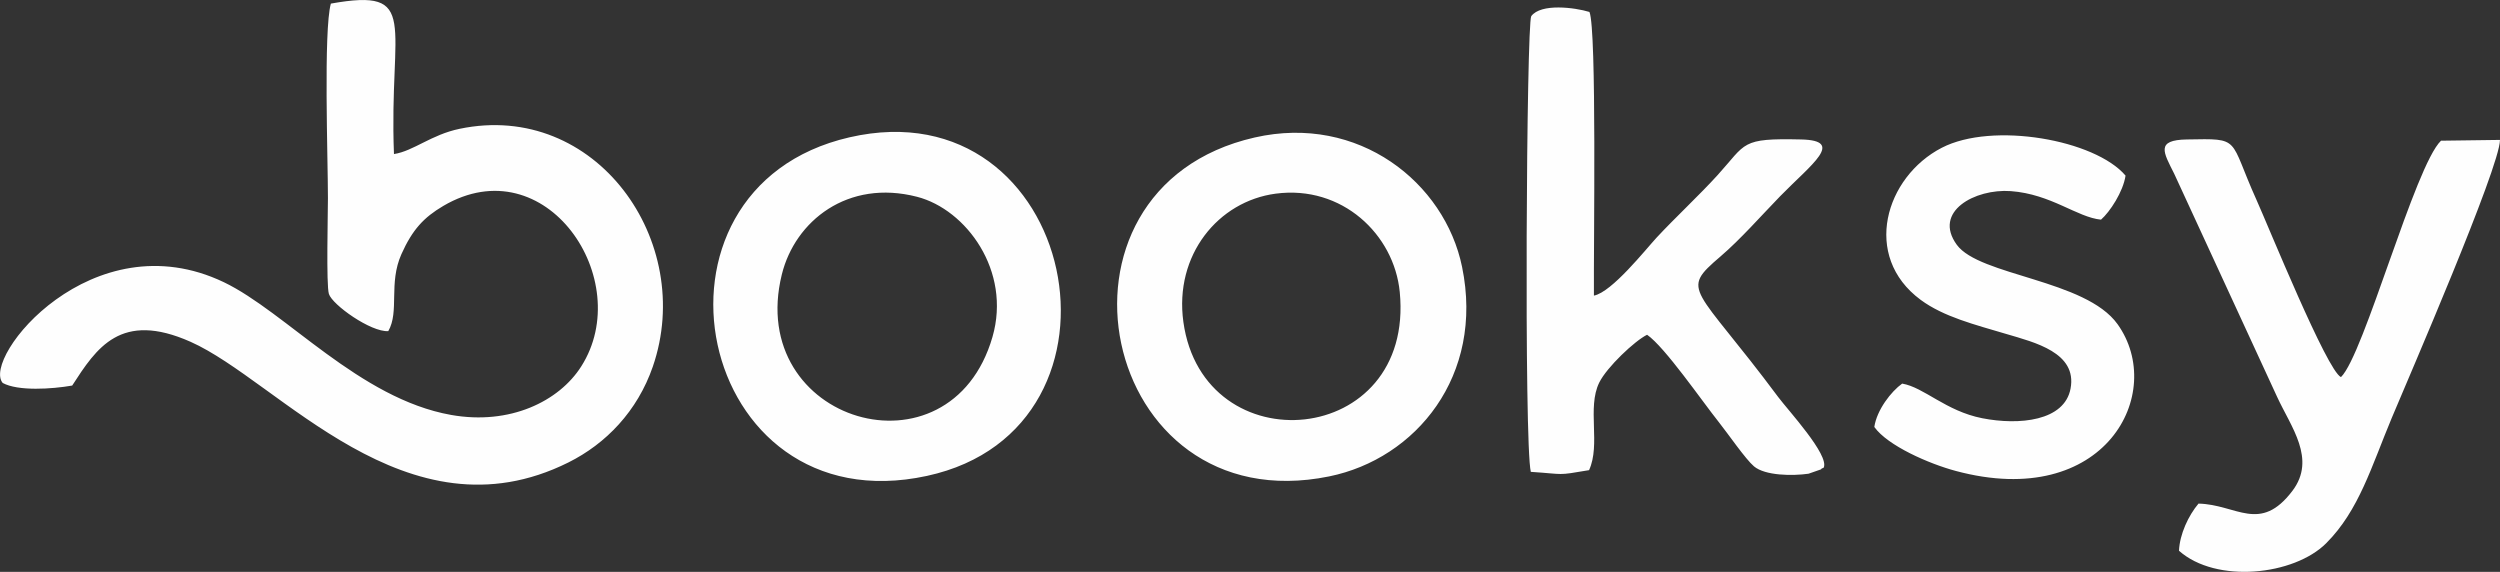 <?xml version="1.0" encoding="UTF-8" standalone="no"?>
<!-- Creator: CorelDRAW 2021 (64-Bit) -->

<svg
   xml:space="preserve"
   width="300mm"
   height="68.627mm"
   version="1.1"
   style="shape-rendering:geometricPrecision; text-rendering:geometricPrecision; image-rendering:optimizeQuality; fill-rule:evenodd; clip-rule:evenodd"
   viewBox="0 0 7539.37 1724.68"
   id="svg1"
   sodipodi:docname="ba63fe80-5b79-4a2f-b672-e6ad8b042b81.svg"
   xmlns:inkscape="http://www.inkscape.org/namespaces/inkscape"
   xmlns:sodipodi="http://sodipodi.sourceforge.net/DTD/sodipodi-0.dtd"
   xmlns="http://www.w3.org/2000/svg"
   xmlns:svg="http://www.w3.org/2000/svg"><rect x="0" y="0" width="7539.37" height="1724.68" fill="#333333" stroke="none"/><sodipodi:namedview
   id="namedview1"
   pagecolor="#ffffff"
   bordercolor="#000000"
   borderopacity="0.25"
   inkscape:showpageshadow="2"
   inkscape:pageopacity="0.0"
   inkscape:pagecheckerboard="0"
   inkscape:deskcolor="#d1d1d1"
   inkscape:document-units="mm" />
 <defs
   id="defs1">
  <style
   type="text/css"
   id="style1">
   <![CDATA[
    .fil0 {fill:#FEFEFE}
   ]]>
  </style>
 </defs>
 <g
   id="Warstwa_x0020_1"
   inkscape:label="Warstwa 1">
  <path
   class="fil0"
   d="M1170.93 998.65c34.18,-59.35 0.17,-143.71 39.63,-232.15 33.16,-73.98 67.35,-110.72 126.19,-145.41 309.36,-181.97 581.81,223.64 416.16,483.85 -67.01,105.61 -215.48,177.89 -392.35,146.43 -276.7,-49.15 -499.16,-311.06 -685.55,-400.34 -396.6,-189.63 -731.3,228.23 -666.84,303.92 46.43,25.17 147.79,18.54 209.53,7.82 73.47,-113.44 146.09,-225.68 356.98,-131.97 265.82,118.03 651.03,607.32 1139.64,363.78 112.93,-56.29 208,-154.42 254.42,-288.95 130.1,-377.73 -172.28,-802.73 -582.49,-717.19 -85.72,17.69 -138.95,67.01 -198.13,76.19 -15.65,-393.71 81.12,-502.22 -190.31,-453.75 -22.45,80.95 -8.84,468.37 -8.84,586.57 0,46.26 -5.44,261.91 2.89,288.95 10.2,32.82 126.36,115.48 179.08,112.25zm5165.19 -336.23c26.87,-23.47 66.84,-84.18 73.98,-132.82 -91.84,-108.33 -401.02,-163.1 -554.09,-84.01 -170.58,87.93 -241.84,327.04 -63.78,458.68 69.73,51.36 162.25,74.32 258.68,103.06 84.86,25.17 213.78,55.95 193.37,164.46 -18.2,97.96 -154.76,111.4 -266.5,89.46 -110.21,-21.77 -175.17,-93.2 -241.33,-104.42 -33.33,23.81 -76.36,79.25 -84.01,130.78 40.31,56.63 165.14,111.06 245.75,132.65 450.35,120.92 636.23,-235.21 487.76,-442.69 -96.43,-134.7 -416.33,-145.58 -484.7,-239.29 -73.13,-100.34 55.1,-169.73 162.76,-161.91 121.94,9.01 200,79.08 272.11,86.06zm1203.24 -240.48l-177.89 2.38c-78.74,75.34 -232.32,645.93 -301.7,712.93 -42.01,-18.88 -219.05,-455.11 -254.42,-533.68 -85.38,-189.12 -44.22,-185.89 -210.04,-183 -95.58,1.53 -70.58,38.95 -38.61,103.06l310.72 673.65c41.33,89.97 118.71,186.74 46.09,282.83 -97.96,129.42 -168.37,41.16 -283.34,38.61 -30.44,36.05 -56.8,92.52 -58.84,142.18 111.91,99.66 346.6,74.66 443.88,-22.62 98.98,-98.98 136.57,-231.64 197.96,-378.41 49.83,-119.05 325.51,-754.6 326.19,-837.93zm-3970.62 548.82c-27.89,-201.87 105.27,-363.78 278.4,-386.74 199.83,-26.53 357.15,122.79 374.15,296.43 46.09,470.58 -592.52,523.99 -652.56,90.31zm215.14 -556.13c-677.05,154.08 -470.92,1163.79 224.49,1022.12 261.23,-53.23 468.54,-303.4 400.85,-631.98 -52.21,-254.08 -312.08,-461.4 -625.35,-390.14zm-790.83 601.54c-127.38,440.14 -745.59,258.51 -635.21,-188.61 39.8,-161.06 198.81,-288.1 408,-234.02 147.79,38.27 284.7,223.47 227.21,422.62zm-431.13 -602.05c-671.95,154.42 -466.84,1172.97 233.51,1021.1 664.8,-144.05 453.75,-1178.92 -233.51,-1021.1zm2937.96 996.1c17.35,-37.93 -107.31,-172.79 -137.08,-212.59 -252.55,-339.12 -299.32,-317.35 -174.32,-424.15 60.89,-52.21 121.94,-121.94 180.1,-181.8 94.9,-97.11 196.43,-168.03 63.27,-171.09 -183.85,-4.25 -164.12,10.71 -251.7,107.14 -54.42,60.03 -129.08,129.42 -184.19,188.78 -33.16,35.88 -134.87,164.63 -189.12,175 -1.19,-148.3 8.84,-802.22 -13.44,-855.45 -44.22,-13.44 -146.09,-26.7 -175.51,12.59 -14.46,22.62 -21.94,1289.47 -1.36,1374.34 106.29,6.97 75.34,11.9 175.68,-5.1 35.54,-77.55 -6.63,-187.93 30.61,-263.95 22.96,-46.77 107.48,-126.36 144.39,-144.39 53.91,37.42 164.46,198.47 217.18,264.63 26.53,33.33 79.76,110.72 105.27,132.31 33.67,28.23 115.82,29.08 164.46,22.11l37.59 -13.1c1.53,-3.91 5.78,-3.06 8.16,-5.27z"
   id="path1" />
 </g>
</svg>
